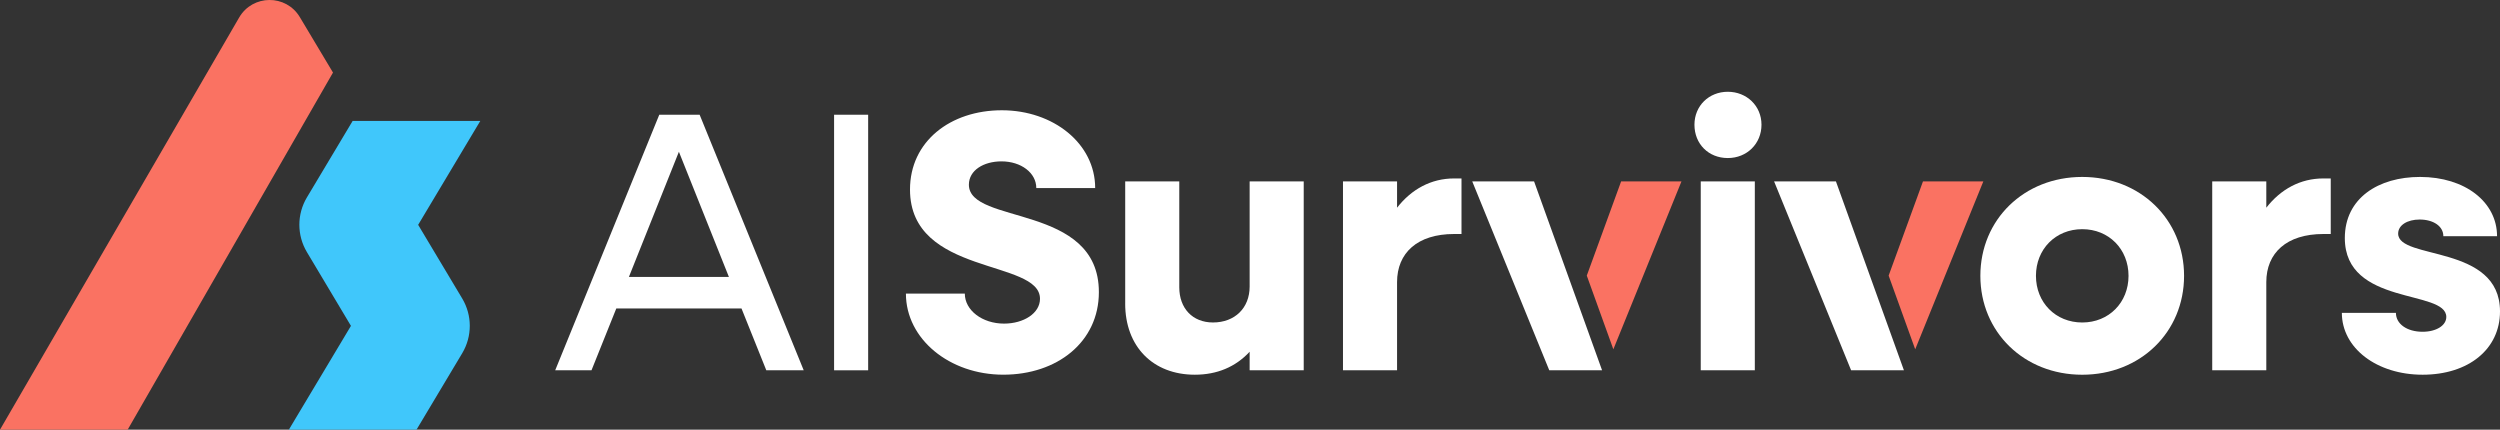 <?xml version="1.0" encoding="UTF-8"?>
<svg id="Layer_2" data-name="Layer 2" xmlns="http://www.w3.org/2000/svg" viewBox="0 0 1143.35 196.51">
  <rect x="0" y="0" width="1143.35" height="196.51" fill="#333333" stroke="none"/>
  <defs>
    <style>
      .cls-1 {
        fill: #fa7262;
      }

      .cls-2 {
        fill: #40c7fb;
      }

      .cls-3 {
        fill: #fff;
      }
    </style>
  </defs>
  <g id="Layer_1-2" data-name="Layer 1">
    <g>
      <path class="cls-1" d="M0,196.51h58.38L152.29,33.19l-15.16-25.35c-6.3-10.54-21.6-10.44-27.76.18L0,196.51h0Z"/>
      <path class="cls-2" d="M191.22,102.79l20.18,33.74c4.6,7.7,4.6,17.3,0,25l-20.91,34.97h-58.38l28.39-47.47-20.15-33.75c-4.59-7.69-4.59-17.29,0-24.98l20.92-34.98h58.38l-28.39,47.47h-.05Z"/>
      <path class="cls-3" d="M301.51,52.47h18.46l47.6,116.88h-17.11l-11.35-28.29h-57.25l-11.35,28.29h-16.6l47.6-116.88ZM333.36,126.66l-22.87-57.25-22.87,57.25h45.73Z"/>
      <path class="cls-3" d="M381.46,52.47h15.58v116.88h-15.58V52.47Z"/>
      <path class="cls-3" d="M414.32,134.28h26.93c0,7.62,7.96,13.72,17.95,13.72,8.98,0,16.43-4.74,16.43-11.35,0-18.29-59.45-10.33-59.45-49.97,0-22.02,18.46-36.25,42.01-36.25s42.68,15.24,42.68,35.57h-26.93c0-6.94-6.94-12.2-15.92-12.2-8.13,0-14.91,4.06-14.91,10.67,0,18.46,59.45,8.47,59.45,49.12,0,22.87-19.14,37.77-43.7,37.77s-44.55-16.26-44.55-37.1Z"/>
      <path class="cls-3" d="M514.6,138.85v-55.9h24.73v48.44c0,9.65,6.1,16.09,15.41,16.09,9.99,0,16.77-6.61,16.77-16.43v-48.1h24.73v86.39h-24.73v-8.47c-6.44,6.94-14.91,10.5-25.07,10.5-19.14,0-31.85-12.87-31.85-32.52Z"/>
      <path class="cls-3" d="M614.2,82.96h24.73v12.03c6.61-8.47,15.58-13.38,26.08-13.38h3.39v25.41h-3.39c-16.77,0-26.08,8.64-26.08,22.02v40.31h-24.73v-86.39Z"/>
      <polygon class="cls-3" points="701.59 82.95 673.31 82.95 708.54 169.34 732.69 169.34 701.59 82.95"/>
      <polygon class="cls-1" points="741.41 82.95 725.7 126.05 737.85 159.75 769.01 82.95 741.41 82.95"/>
      <polygon class="cls-3" points="839.64 82.95 811.36 82.95 846.59 169.35 870.74 169.35 839.64 82.95"/>
      <polygon class="cls-1" points="879.46 82.95 863.75 126.05 875.9 159.75 907.06 82.95 879.46 82.95"/>
      <path class="cls-3" d="M774.94,57.04c0-8.64,6.61-15.07,15.25-15.07s15.41,6.44,15.41,15.07-6.61,15.24-15.41,15.24-15.25-6.44-15.25-15.24ZM777.82,82.96h24.73v86.39h-24.73v-86.39Z"/>
      <path class="cls-3" d="M905.7,126.15c0-25.75,19.99-45.23,46.58-45.23s46.58,19.48,46.58,45.23-19.99,45.23-46.58,45.23-46.58-19.48-46.58-45.23ZM973.46,126.15c0-12.2-8.98-21.34-21.17-21.34s-21.17,9.15-21.17,21.34,8.98,21.34,21.17,21.34,21.17-9.15,21.17-21.34Z"/>
      <path class="cls-3" d="M1011.74,82.96h24.73v12.03c6.61-8.47,15.58-13.38,26.08-13.38h3.39v25.41h-3.39c-16.77,0-26.08,8.64-26.08,22.02v40.31h-24.73v-86.39Z"/>
      <path class="cls-3" d="M1071.02,143.09h24.73c0,5.08,5.08,8.64,12.2,8.64,6.27,0,10.84-2.88,10.84-6.78,0-12.7-46.41-4.91-46.41-36.08,0-18.29,15.41-27.95,34.39-27.95,20.66,0,35.23,11.52,35.23,27.1h-24.56c0-4.57-4.57-7.62-10.84-7.62-5.59,0-9.83,2.54-9.83,6.44,0,12.2,46.58,4.74,46.58,35.57,0,17.28-14.4,28.96-35.4,28.96s-36.93-12.2-36.93-28.29Z"/>
    </g>
  </g>
</svg>